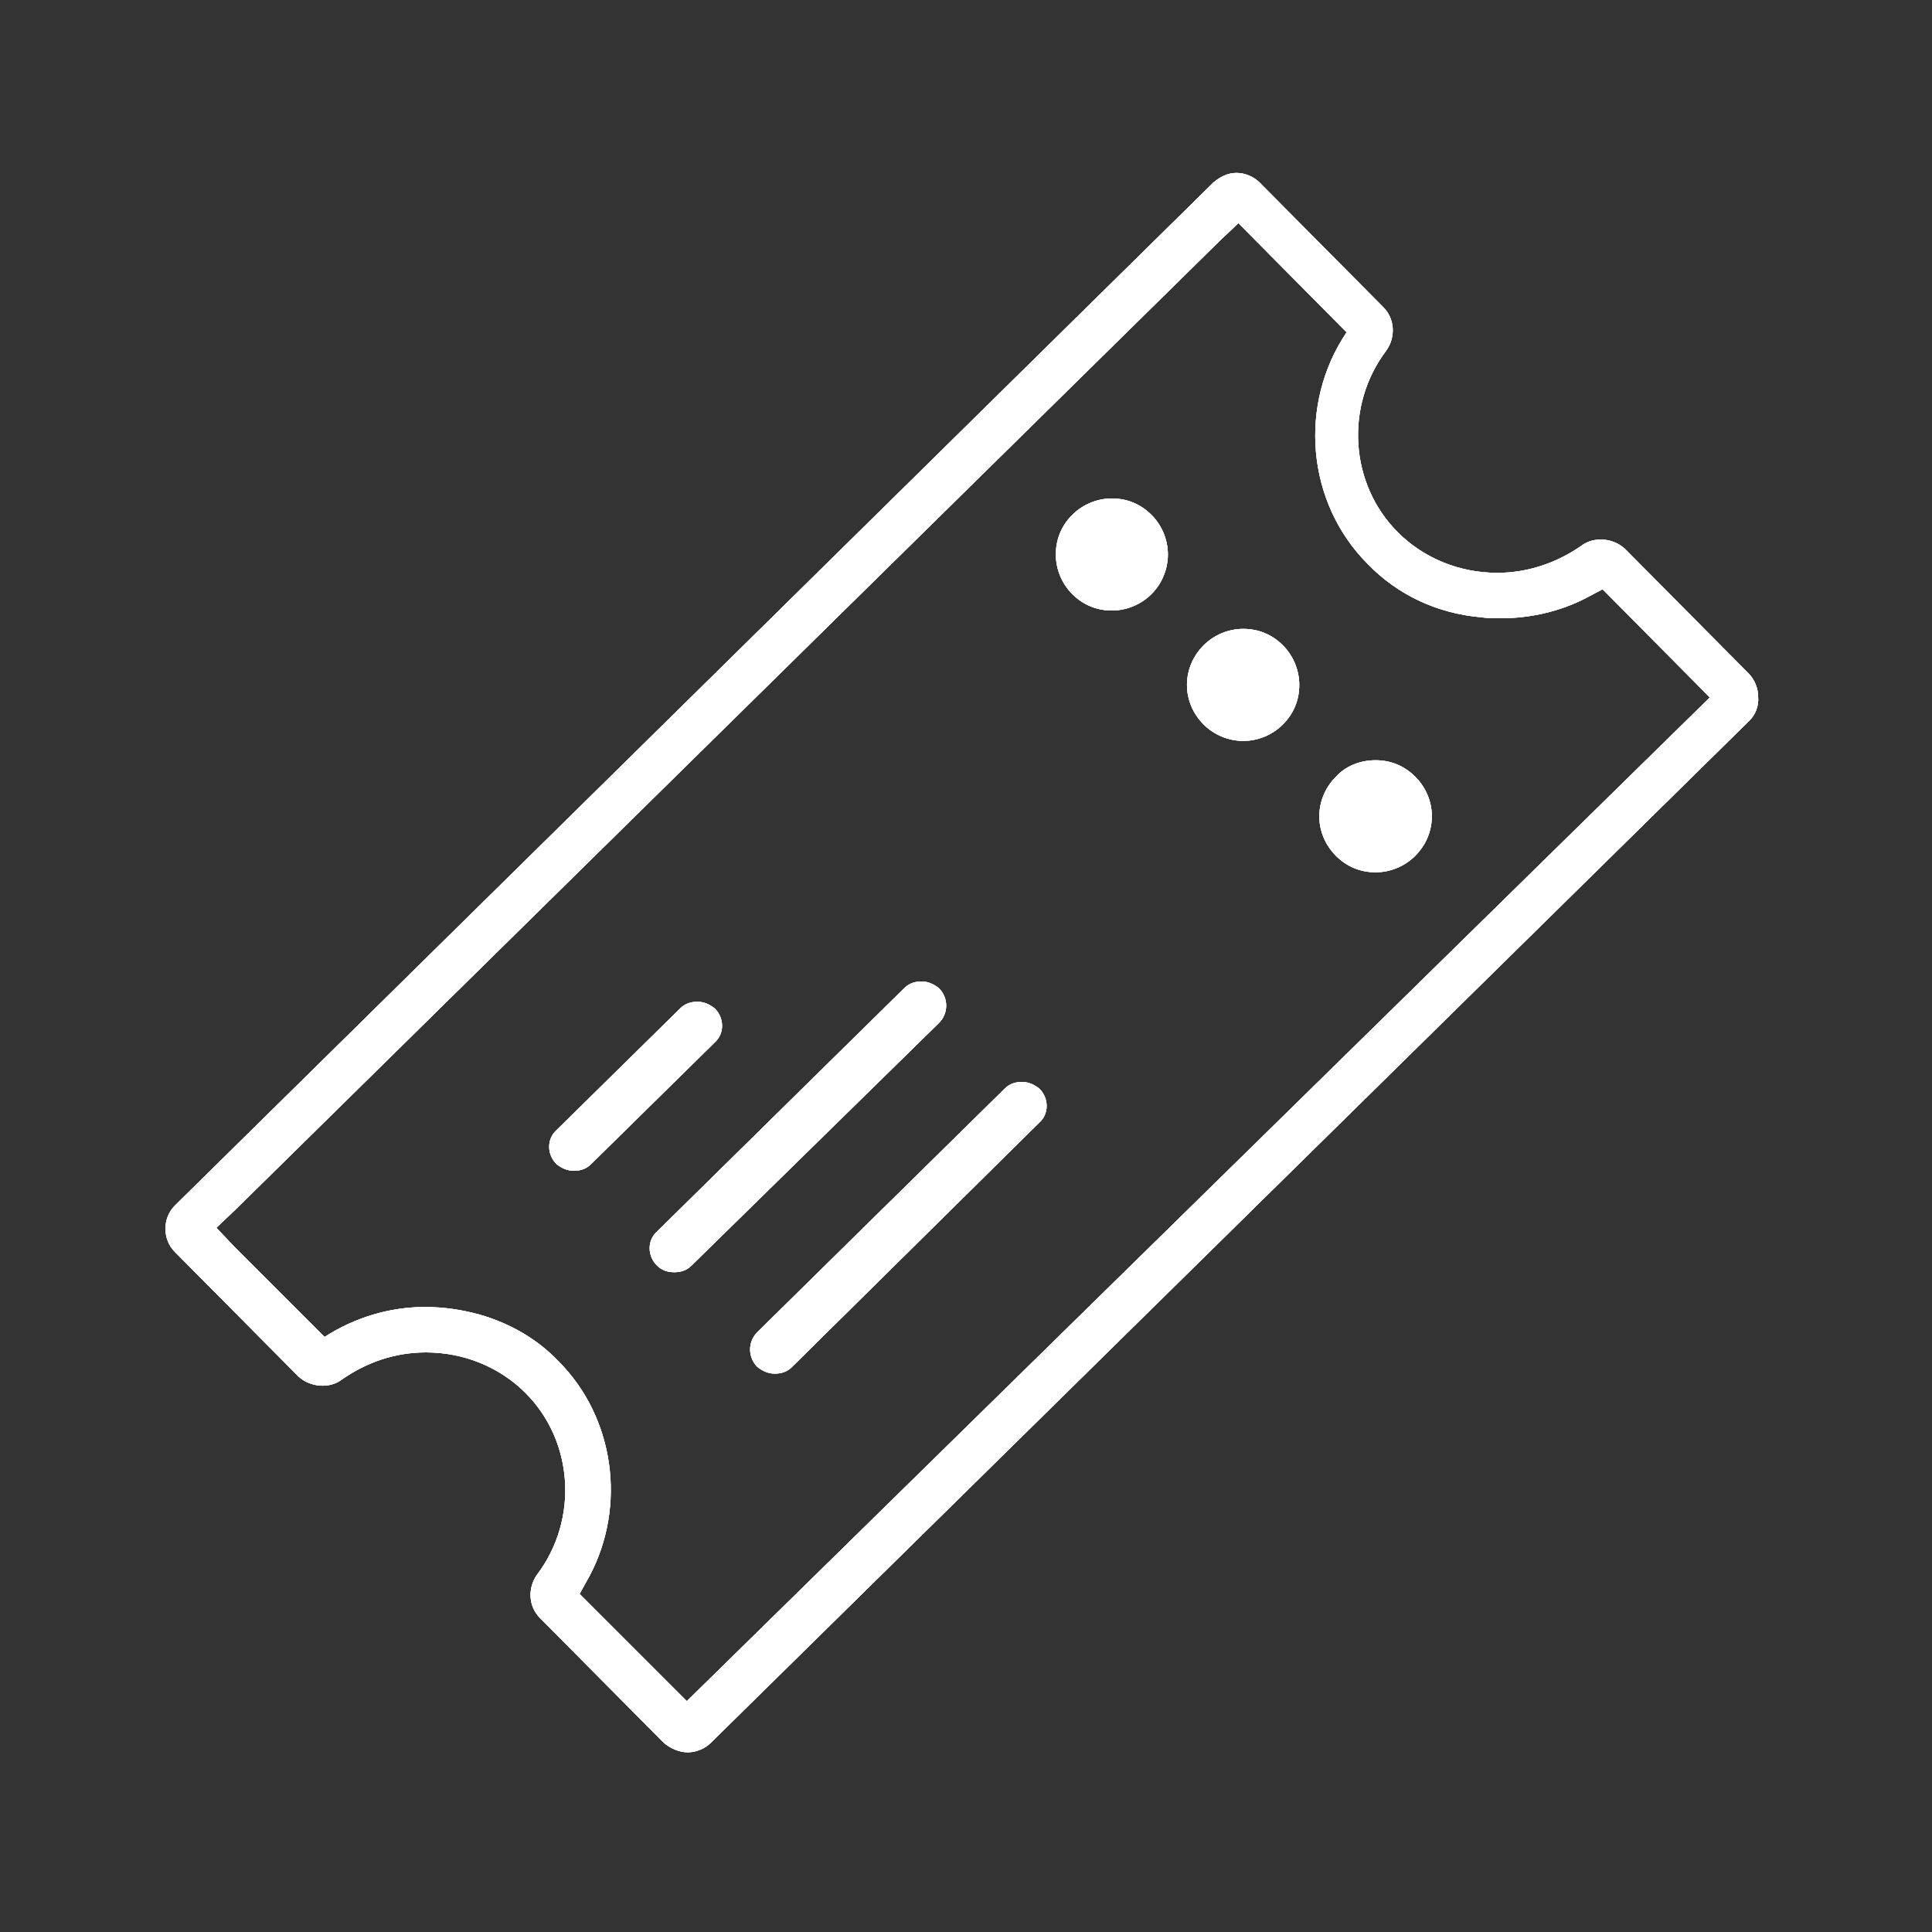 <?xml version="1.0" encoding="utf-8"?>
<!-- Generator: Adobe Illustrator 24.1.3, SVG Export Plug-In . SVG Version: 6.00 Build 0)  -->
<svg version="1.1" id="Layer_1" xmlns="http://www.w3.org/2000/svg" xmlns:xlink="http://www.w3.org/1999/xlink" x="0px" y="0px"
	 viewBox="0 0 200 200" style="enable-background:new 0 0 200 200;" xml:space="preserve">
<rect x="0" y="0" width="200" height="200" fill="#333333" stroke="none"/>
<style type="text/css">
	.st0{fill-rule:evenodd;clip-rule:evenodd;fill:#FFFFFF;}
	.st1{clip-path:url(#SVGID_3_);fill:#FFFFFF;}
</style>
<g>
	<g>
		<path id="SVGID_1_" class="st0" d="M142.4,78.7c1.6,0,3,0.6,4.1,1.7c2.3,2.3,2.3,5.9,0,8.2c-1.1,1.1-2.6,1.7-4.1,1.7
			c-1.6,0-3-0.6-4.1-1.7c-2.3-2.3-2.3-5.9,0-8.2C139.3,79.3,140.8,78.7,142.4,78.7z M61.2,120.5c-0.5,0.5-1.1,0.7-1.8,0.7
			s-1.3-0.3-1.8-0.7c-1-1-1-2.6,0-3.5l12.8-12.6c0.5-0.5,1.1-0.7,1.8-0.7c0.7,0,1.3,0.3,1.8,0.7c1,1,1,2.6,0,3.5L61.2,120.5z
			 M128.7,65.1c1.6,0,3,0.6,4.1,1.7s1.7,2.6,1.7,4.1c0,1.6-0.6,3-1.7,4.1c-1.1,1.1-2.6,1.7-4.1,1.7s-3-0.6-4.1-1.7
			c-2.3-2.3-2.3-5.9,0-8.2C125.7,65.7,127.2,65.1,128.7,65.1z M115.1,51.6c1.6,0,3,0.6,4.1,1.7c1.1,1.1,1.7,2.6,1.7,4.1
			s-0.6,3-1.7,4.1s-2.6,1.7-4.1,1.7c-1.6,0-3-0.6-4.1-1.7c-1.1-1.1-1.7-2.6-1.7-4.1c0-1.6,0.6-3,1.7-4.1S113.6,51.6,115.1,51.6z
			 M104,112.7c0.5-0.5,1.1-0.7,1.8-0.7c0.7,0,1.3,0.3,1.8,0.7c1,1,1,2.6,0,3.5L82,141.5c-0.5,0.5-1.1,0.7-1.8,0.7
			c-0.7,0-1.3-0.3-1.8-0.7c-1-1-1-2.6,0-3.6L104,112.7z M68,131c-1-1-1-2.6,0-3.5l25.6-25.2c0.5-0.5,1.1-0.7,1.8-0.7
			c0.7,0,1.3,0.3,1.8,0.7c1,1,1,2.6,0,3.6L71.6,131c-0.5,0.5-1.1,0.7-1.8,0.7C69.1,131.7,68.5,131.5,68,131z M165.9,61l-1.7,0.9
			c-2.7,1.4-5.8,2.1-8.8,2.1c-0.7,0-1.4,0-2.1-0.1c-4.5-0.4-8.6-2.3-11.7-5.5c-6.4-6.4-7.2-16.6-2.2-24l-11.2-11.3l-1.9,1.8
			L24.4,125.2l-2,1.9l1.9,2l7.9,7.9l1.4,1.4c3.1-2,6.7-3.1,10.4-3.1c2,0,3.9,0.3,5.7,0.8c3.1,0.9,5.9,2.5,8.1,4.8
			c5.8,5.8,7.1,15,3.2,22.3l-1,1.8l1.4,1.4l7.9,7.9l1.8,1.8L177,72.2L165.9,61z M181.1,74.6L73.6,180.4c-0.6,0.6-1.5,1-2.4,1
			s-1.8-0.4-2.5-1l-12.8-12.9c-1.2-1.2-1.3-3.1-0.3-4.5c4.3-5.7,3.8-13.8-1.2-18.8c-2.7-2.7-6.4-4.2-10.3-4.2c-3.2,0-6.1,1-8.7,2.8
			c-1.3,1-3.3,0.8-4.5-0.3l-12.8-12.9c-1.3-1.3-1.3-3.5,0-4.8L125.6,18.9c0.7-0.6,1.5-1,2.4-1l0,0c0.9,0,1.8,0.4,2.4,1l12.8,12.9
			c1.2,1.2,1.3,3.1,0.3,4.5c-4.3,5.7-3.8,13.8,1.2,18.8c2.7,2.7,6.4,4.2,10.3,4.2c3.1,0,6.1-1,8.7-2.8c1.3-1,3.3-0.8,4.5,0.3
			L181,69.7c0.6,0.6,1,1.5,1,2.4C182.1,73.1,181.7,74,181.1,74.6z"/>
	</g>
	<g>
		<defs>
			<path id="SVGID_2_" d="M142.4,78.7c1.6,0,3,0.6,4.1,1.7c2.3,2.3,2.3,5.9,0,8.2c-1.1,1.1-2.6,1.7-4.1,1.7c-1.6,0-3-0.6-4.1-1.7
				c-2.3-2.3-2.3-5.9,0-8.2C139.3,79.3,140.8,78.7,142.4,78.7z M61.2,120.5c-0.5,0.5-1.1,0.7-1.8,0.7s-1.3-0.3-1.8-0.7
				c-1-1-1-2.6,0-3.5l12.8-12.6c0.5-0.5,1.1-0.7,1.8-0.7c0.7,0,1.3,0.3,1.8,0.7c1,1,1,2.6,0,3.5L61.2,120.5z M128.7,65.1
				c1.6,0,3,0.6,4.1,1.7s1.7,2.6,1.7,4.1c0,1.6-0.6,3-1.7,4.1c-1.1,1.1-2.6,1.7-4.1,1.7s-3-0.6-4.1-1.7c-2.3-2.3-2.3-5.9,0-8.2
				C125.7,65.7,127.2,65.1,128.7,65.1z M115.1,51.6c1.6,0,3,0.6,4.1,1.7c1.1,1.1,1.7,2.6,1.7,4.1s-0.6,3-1.7,4.1s-2.6,1.7-4.1,1.7
				c-1.6,0-3-0.6-4.1-1.7c-1.1-1.1-1.7-2.6-1.7-4.1c0-1.6,0.6-3,1.7-4.1S113.6,51.6,115.1,51.6z M104,112.7c0.5-0.5,1.1-0.7,1.8-0.7
				c0.7,0,1.3,0.3,1.8,0.7c1,1,1,2.6,0,3.5L82,141.5c-0.5,0.5-1.1,0.7-1.8,0.7c-0.7,0-1.3-0.3-1.8-0.7c-1-1-1-2.6,0-3.6L104,112.7z
				 M68,131c-1-1-1-2.6,0-3.5l25.6-25.2c0.5-0.5,1.1-0.7,1.8-0.7c0.7,0,1.3,0.3,1.8,0.7c1,1,1,2.6,0,3.6L71.6,131
				c-0.5,0.5-1.1,0.7-1.8,0.7C69.1,131.7,68.5,131.5,68,131z M165.9,61l-1.7,0.9c-2.7,1.4-5.8,2.1-8.8,2.1c-0.7,0-1.4,0-2.1-0.1
				c-4.5-0.4-8.6-2.3-11.7-5.5c-6.4-6.4-7.2-16.6-2.2-24l-11.2-11.3l-1.9,1.8L24.4,125.2l-2,1.9l1.9,2l7.9,7.9l1.4,1.4
				c3.1-2,6.7-3.1,10.4-3.1c2,0,3.9,0.3,5.7,0.8c3.1,0.9,5.9,2.5,8.1,4.8c5.8,5.8,7.1,15,3.2,22.3l-1,1.8l1.4,1.4l7.9,7.9l1.8,1.8
				L177,72.2L165.9,61z M181.1,74.6L73.6,180.4c-0.6,0.6-1.5,1-2.4,1s-1.8-0.4-2.5-1l-12.8-12.9c-1.2-1.2-1.3-3.1-0.3-4.5
				c4.3-5.7,3.8-13.8-1.2-18.8c-2.7-2.7-6.4-4.2-10.3-4.2c-3.2,0-6.1,1-8.7,2.8c-1.3,1-3.3,0.8-4.5-0.3l-12.8-12.9
				c-1.3-1.3-1.3-3.5,0-4.8L125.6,18.9c0.7-0.6,1.5-1,2.4-1l0,0c0.9,0,1.8,0.4,2.4,1l12.8,12.9c1.2,1.2,1.3,3.1,0.3,4.5
				c-4.3,5.7-3.8,13.8,1.2,18.8c2.7,2.7,6.4,4.2,10.3,4.2c3.1,0,6.1-1,8.7-2.8c1.3-1,3.3-0.8,4.5,0.3L181,69.7c0.6,0.6,1,1.5,1,2.4
				C182.1,73.1,181.7,74,181.1,74.6z"/>
		</defs>
		<use xlink:href="#SVGID_2_"  style="overflow:visible;fill:#FFFFFF;"/>
		<clipPath id="SVGID_3_">
			<use xlink:href="#SVGID_2_"  style="overflow:visible;"/>
		</clipPath>
		<rect x="7.9" y="8.7" class="st1" width="183.4" height="181.9"/>
	</g>
</g>
</svg>
